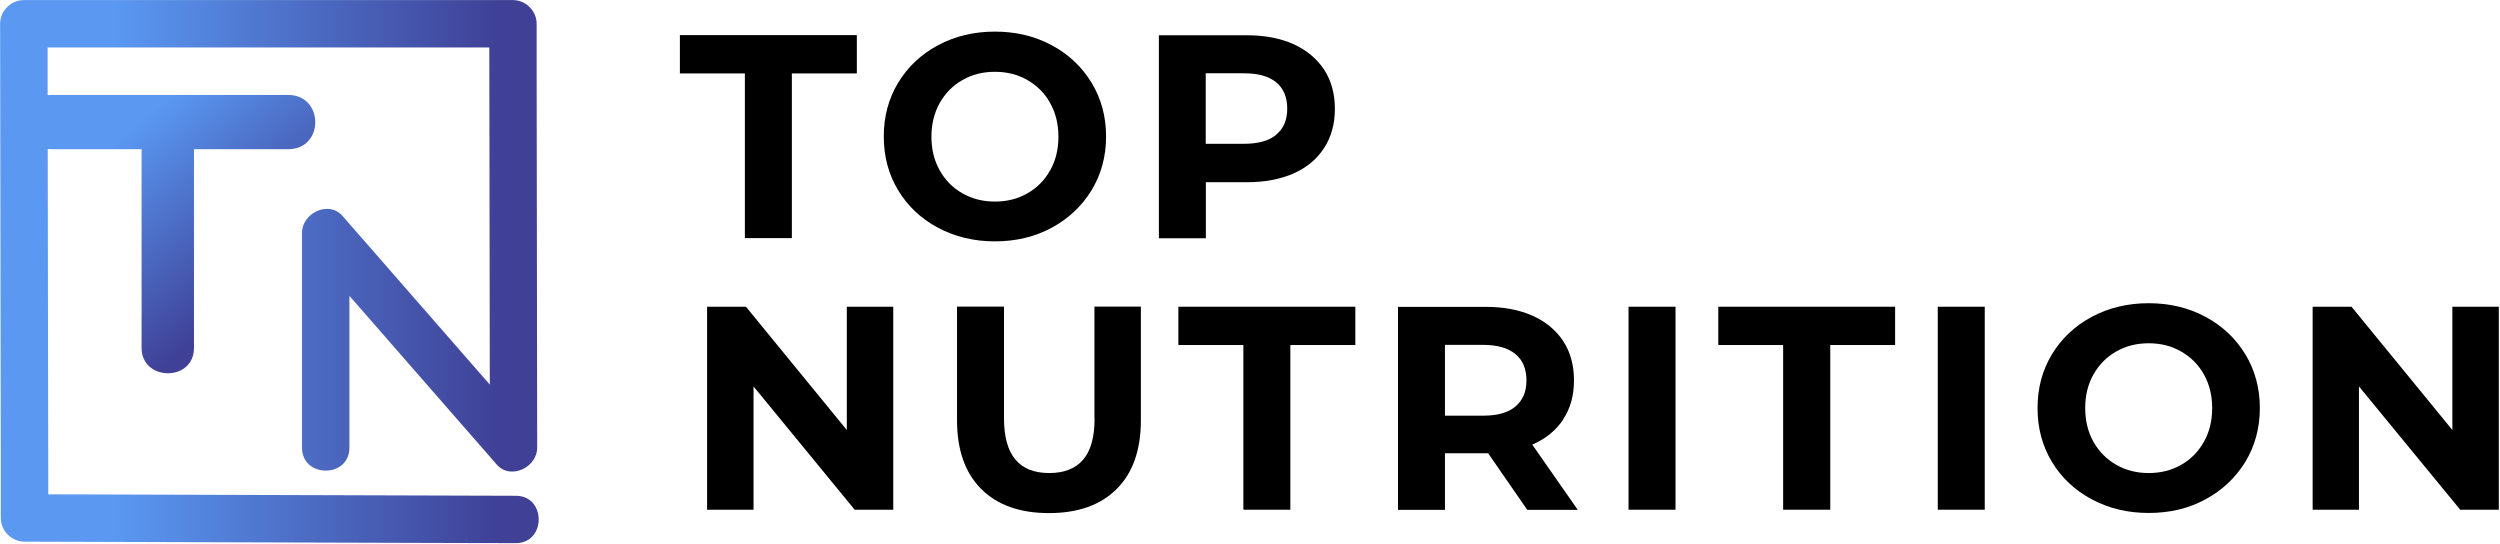 <svg width="1921" height="418" viewBox="0 0 1921 418" fill="none" xmlns="http://www.w3.org/2000/svg">
<g clip-path="url(#clip0_193_29)">
<path d="M522.424 56.42H572.359V182.969H608.458V56.42H658.393V26.993H522.424V56.42Z" fill="black"/>
<path d="M808.197 34.792C795.298 27.825 780.733 24.29 764.504 24.29C748.276 24.29 733.711 27.825 720.707 34.792C707.703 41.759 697.508 51.43 690.122 63.596C682.736 75.866 679.095 89.592 679.095 104.877C679.095 120.163 682.736 133.993 690.122 146.159C697.508 158.429 707.703 167.996 720.707 174.962C733.711 181.929 748.276 185.465 764.504 185.465C780.733 185.465 795.298 181.929 808.197 174.962C821.097 167.996 831.292 158.325 838.783 146.159C846.169 133.889 849.914 120.163 849.914 104.877C849.914 89.592 846.169 75.762 838.783 63.596C831.292 51.326 821.201 41.759 808.197 34.792ZM806.949 130.873C802.684 138.464 796.858 144.391 789.472 148.551C782.086 152.814 773.763 154.894 764.504 154.894C755.246 154.894 747.027 152.814 739.537 148.551C732.047 144.287 726.221 138.36 722.06 130.873C717.794 123.282 715.714 114.652 715.714 105.085C715.714 95.519 717.794 86.784 722.06 79.193C726.325 71.603 732.151 65.675 739.537 61.516C746.923 57.253 755.246 55.173 764.504 55.173C773.763 55.173 782.086 57.253 789.472 61.516C796.858 65.779 802.788 71.603 806.949 79.193C811.214 86.784 813.295 95.415 813.295 105.085C813.295 114.756 811.214 123.386 806.949 130.873Z" fill="black"/>
<path d="M993.997 33.96C983.802 29.385 971.839 27.097 958.003 27.097H890.486V183.073H926.585V140.024H958.003C971.839 140.024 983.802 137.736 993.997 133.265C1004.19 128.69 1011.99 122.243 1017.51 113.612C1023.02 105.085 1025.73 95.103 1025.73 83.665C1025.73 72.226 1023.02 62.036 1017.51 53.613C1011.99 45.191 1004.19 38.64 993.997 33.96ZM980.681 103.526C975.064 108.205 966.741 110.492 955.922 110.492H926.481V56.317H955.922C966.741 56.317 974.96 58.605 980.681 63.284C986.299 67.963 989.108 74.722 989.108 83.457C989.108 92.191 986.299 98.742 980.681 103.422V103.526Z" fill="black"/>
<path d="M650.694 330.418L573.191 235.688H543.334V391.664H579.017V296.935L656.728 391.664H686.377V235.688H650.694V330.418Z" fill="black"/>
<path d="M841.072 321.684C841.072 336.034 838.055 346.64 832.125 353.399C826.195 360.158 817.561 363.485 806.221 363.485C783.022 363.485 771.475 349.552 771.475 321.58V235.585H735.376V322.932C735.376 345.808 741.618 363.381 753.998 375.756C766.377 388.13 783.75 394.265 806.013 394.265C828.276 394.265 845.649 388.13 858.029 375.756C870.408 363.485 876.65 345.808 876.65 322.932V235.585H840.968V321.58L841.072 321.684Z" fill="black"/>
<path d="M905.467 265.116H955.402V391.664H991.501V265.116H1041.44V235.688H905.467V265.116Z" fill="black"/>
<path d="M1201.12 322.204C1206.74 313.781 1209.45 303.798 1209.45 292.256C1209.45 280.714 1206.74 270.628 1201.23 262.205C1195.71 253.782 1187.91 247.231 1177.72 242.656C1167.52 238.081 1155.56 235.793 1141.72 235.793H1074.21V391.769H1110.3V348.304H1143.49L1173.56 391.769H1212.36L1177.4 341.649C1187.7 337.177 1195.61 330.73 1201.12 322.412V322.204ZM1164.5 312.325C1158.89 317.108 1150.56 319.396 1139.75 319.396H1110.3V265.012H1139.75C1150.56 265.012 1158.78 267.404 1164.5 272.083C1170.12 276.763 1172.93 283.522 1172.93 292.256C1172.93 300.991 1170.12 307.542 1164.5 312.325Z" fill="black"/>
<path d="M1287.47 235.688H1251.37V391.664H1287.47V235.688Z" fill="black"/>
<path d="M1320.34 265.116H1370.17V391.664H1406.38V265.116H1456.21V235.688H1320.34V265.116Z" fill="black"/>
<path d="M1525.08 235.688H1488.98V391.664H1525.08V235.688Z" fill="black"/>
<path d="M1694.75 243.488C1681.85 236.521 1667.29 232.985 1651.06 232.985C1634.83 232.985 1620.26 236.521 1607.26 243.488C1594.26 250.455 1584.06 260.125 1576.68 272.291C1569.29 284.561 1565.65 298.287 1565.65 313.573C1565.65 328.858 1569.29 342.688 1576.68 354.854C1584.06 367.125 1594.26 376.691 1607.26 383.658C1620.26 390.625 1634.83 394.16 1651.06 394.16C1667.29 394.16 1681.85 390.729 1694.75 383.658C1707.65 376.691 1717.85 367.021 1725.34 354.854C1732.72 342.584 1736.47 328.858 1736.47 313.573C1736.47 298.287 1732.72 284.457 1725.34 272.291C1717.85 260.021 1707.75 250.455 1694.75 243.488ZM1693.5 339.465C1689.24 347.056 1683.41 352.983 1676.03 357.142C1668.64 361.405 1660.32 363.485 1651.06 363.485C1641.8 363.485 1633.58 361.405 1626.09 357.142C1618.7 352.879 1612.88 347.056 1608.61 339.465C1604.35 331.874 1602.27 323.243 1602.27 313.573C1602.27 303.902 1604.35 295.272 1608.61 287.785C1612.88 280.194 1618.7 274.267 1626.09 270.108C1633.48 265.844 1641.8 263.765 1651.06 263.765C1660.32 263.765 1668.64 265.844 1676.03 270.108C1683.41 274.371 1689.34 280.194 1693.5 287.785C1697.77 295.376 1699.85 304.006 1699.85 313.573C1699.85 323.139 1697.77 331.874 1693.5 339.465Z" fill="black"/>
<path d="M1884.4 235.688V330.418L1806.9 235.688H1777.04V391.664H1812.62V296.935L1890.43 391.664H1920.08V235.688H1884.4Z" fill="black"/>
<path d="M396.442 380.954C286.169 380.643 176 380.227 65.727 379.915C50.122 379.915 34.517 379.915 18.913 379.811L37.118 398.008C36.91 287.161 36.806 176.314 36.598 65.467C36.598 49.766 36.598 33.96 36.598 18.259L18.392 36.456C127.937 36.456 237.586 36.456 347.131 36.456C362.84 36.456 378.445 36.456 394.153 36.456L375.948 18.259C376.052 113.3 376.26 208.341 376.364 303.382C376.364 316.9 376.364 330.418 376.364 344.04L407.469 331.146C359.407 276.035 311.24 220.923 263.178 165.916C252.567 153.75 232.073 163.732 232.073 178.81V344.04C232.073 367.437 268.484 367.541 268.484 344.04V178.81L237.378 191.704C285.441 246.815 333.607 301.927 381.669 356.934C392.281 369.1 412.775 359.118 412.775 344.04C412.671 248.999 412.463 153.958 412.359 58.916C412.359 45.398 412.359 31.881 412.359 18.259C412.359 8.38 404.036 0.062 394.153 0.062C284.504 0.062 174.959 0.062 65.311 0.062C49.602 0.062 33.997 0.062 18.288 0.062C8.51 0.062 0.083 8.38 0.083 18.259C0.291 129.106 0.395 239.952 0.603 350.799C0.603 366.501 0.603 382.306 0.603 398.008C0.603 407.886 8.926 416.205 18.809 416.205C129.082 416.517 239.251 416.933 349.524 417.245C365.129 417.245 380.733 417.245 396.338 417.349C419.745 417.349 419.849 380.954 396.338 380.954H396.442Z" fill="url(#paint0_linear_193_29)"/>
<path d="M221.461 72.954H40.031C9.966 72.954 10.59 114.444 40.031 114.652H108.795V267.404C108.795 292.984 148.951 293.608 149.055 267.404V114.652H221.461C249.445 114.548 248.925 72.954 221.461 72.954Z" fill="url(#paint1_linear_193_29)"/>
</g>
<defs>
<linearGradient id="paint0_linear_193_29" x1="14.647" y1="208.757" x2="400.083" y2="208.757" gradientUnits="userSpaceOnUse">
<stop offset="0.19" stop-color="#5A98F2"/>
<stop offset="0.96" stop-color="#3F4096"/>
</linearGradient>
<linearGradient id="paint1_linear_193_29" x1="62.917" y1="46.022" x2="212.019" y2="223.798" gradientUnits="userSpaceOnUse">
<stop offset="0.28" stop-color="#5A98F2"/>
<stop offset="0.96" stop-color="#3F4096"/>
</linearGradient>
<clipPath id="clip0_193_29">
<rect width="1920" height="417.391" fill="white" transform="translate(0.084 0.062)"/>
</clipPath>
</defs>
</svg>
